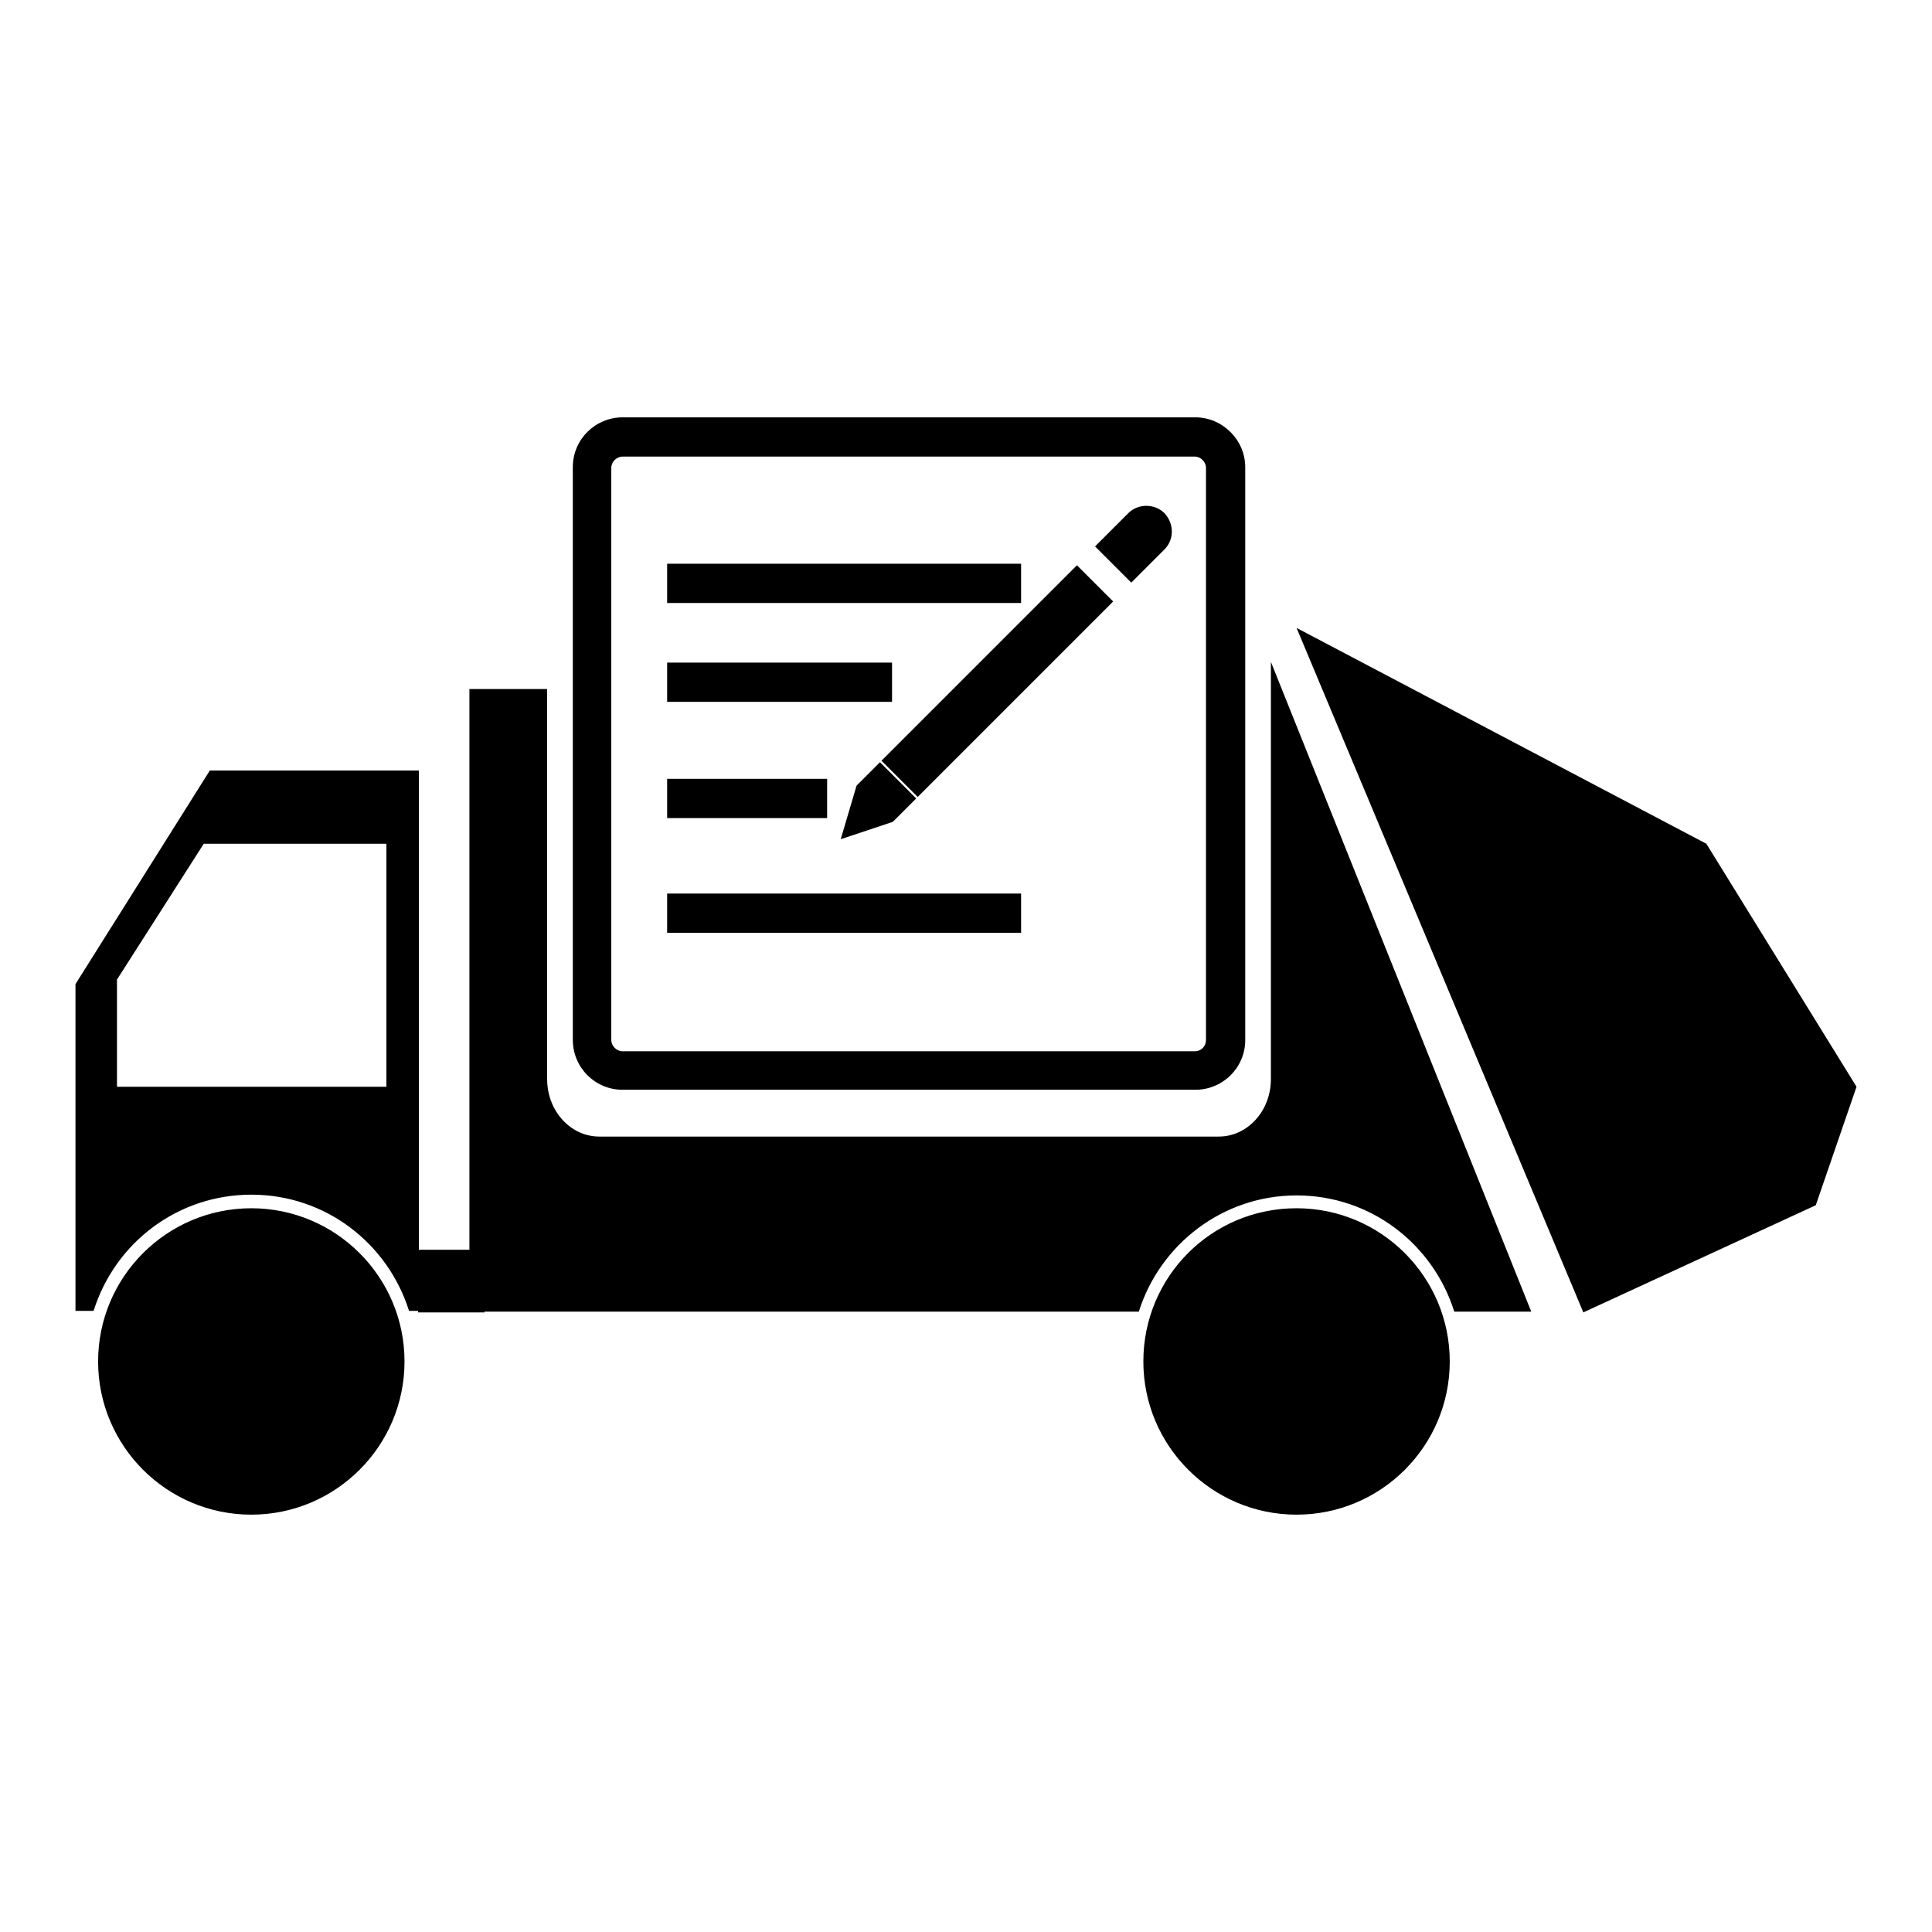 <?xml version="1.0" encoding="utf-8"?>
<!-- Svg Vector Icons : http://www.onlinewebfonts.com/icon -->
<!DOCTYPE svg PUBLIC "-//W3C//DTD SVG 1.1//EN" "http://www.w3.org/Graphics/SVG/1.1/DTD/svg11.dtd">
<svg version="1.1" xmlns="http://www.w3.org/2000/svg" xmlns:xlink="http://www.w3.org/1999/xlink" x="0px" y="0px" viewBox="0 0 256 256" enable-background="new 0 0 256 256" xml:space="preserve">
<g> <path fill="#000000" d="M27.8,102.1L10,130.4v43.3h2.4c2.9-9.2,11.3-15.4,20.9-15.4c9.9,0,18.1,6.5,20.9,15.4h1.3v-71.6H27.8z  M51.2,144H15.5v-14.2l11.5-18h24.2V144z M171.8,83.2l38,90.7l30.8-14.2L246,144l-19.9-32.2L171.8,83.2z M13,180.4 c0,11.2,9.1,20.3,20.3,20.3c11.2,0,20.3-9.1,20.3-20.3c0,0,0,0,0,0c0-11.2-9.1-20.3-20.3-20.3S13,169.2,13,180.4L13,180.4z  M151.5,180.4c0,11.2,9.1,20.3,20.3,20.3c11.2,0,20.3-9.1,20.3-20.3c0-11.2-9.1-20.3-20.3-20.3 C160.5,160.1,151.5,169.2,151.5,180.4L151.5,180.4z M158.4,55.3H82.5c-3.6,0-6.6,2.9-6.6,6.6c0,0,0,0,0,0v75.9 c0,3.6,2.9,6.6,6.6,6.6h75.9c3.6,0,6.6-2.9,6.6-6.6c0,0,0,0,0,0V61.9C165,58.3,162,55.3,158.4,55.3z M159.8,137.8 c0,0.8-0.6,1.5-1.5,1.5c0,0,0,0,0,0H82.5c-0.8,0-1.5-0.7-1.5-1.5c0,0,0,0,0,0V62c0-0.8,0.7-1.5,1.5-1.5c0,0,0,0,0,0h75.8 c0.8,0,1.5,0.7,1.5,1.5V137.8L159.8,137.8z M154.3,72.8c1.3-1.3,1.3-3.4,0-4.8c0,0,0,0,0,0c-1.3-1.3-3.5-1.3-4.8,0l-4.4,4.4 l4.8,4.8L154.3,72.8z M113.5,104.1l-2.1,7.1l6.9-2.3l3.3-3.3l-4.8-4.8L113.5,104.1z M116.6,101l26.1-26.1l4.8,4.8l-26.1,26.1 L116.6,101z M88.4,118.4h46.9v5.2H88.4V118.4z M88.4,103.2h21.2v5.2H88.4V103.2z M88.4,87.8h29.8v5.2H88.4V87.8z M88.4,74.7h46.9 v5.2H88.4V74.7z M168.4,87.7V143c0,4.2-3.1,7.6-6.9,7.6H79.4c-3.8,0-6.9-3.4-6.9-7.6V91.3H62.2v74.3h-6.8v8.3h8.8v-0.1h86.7 c2.8-8.9,11.1-15.4,20.9-15.4c9.9,0,18.1,6.5,20.9,15.4h10.2L168.4,87.7L168.4,87.7z"/></g>
</svg>